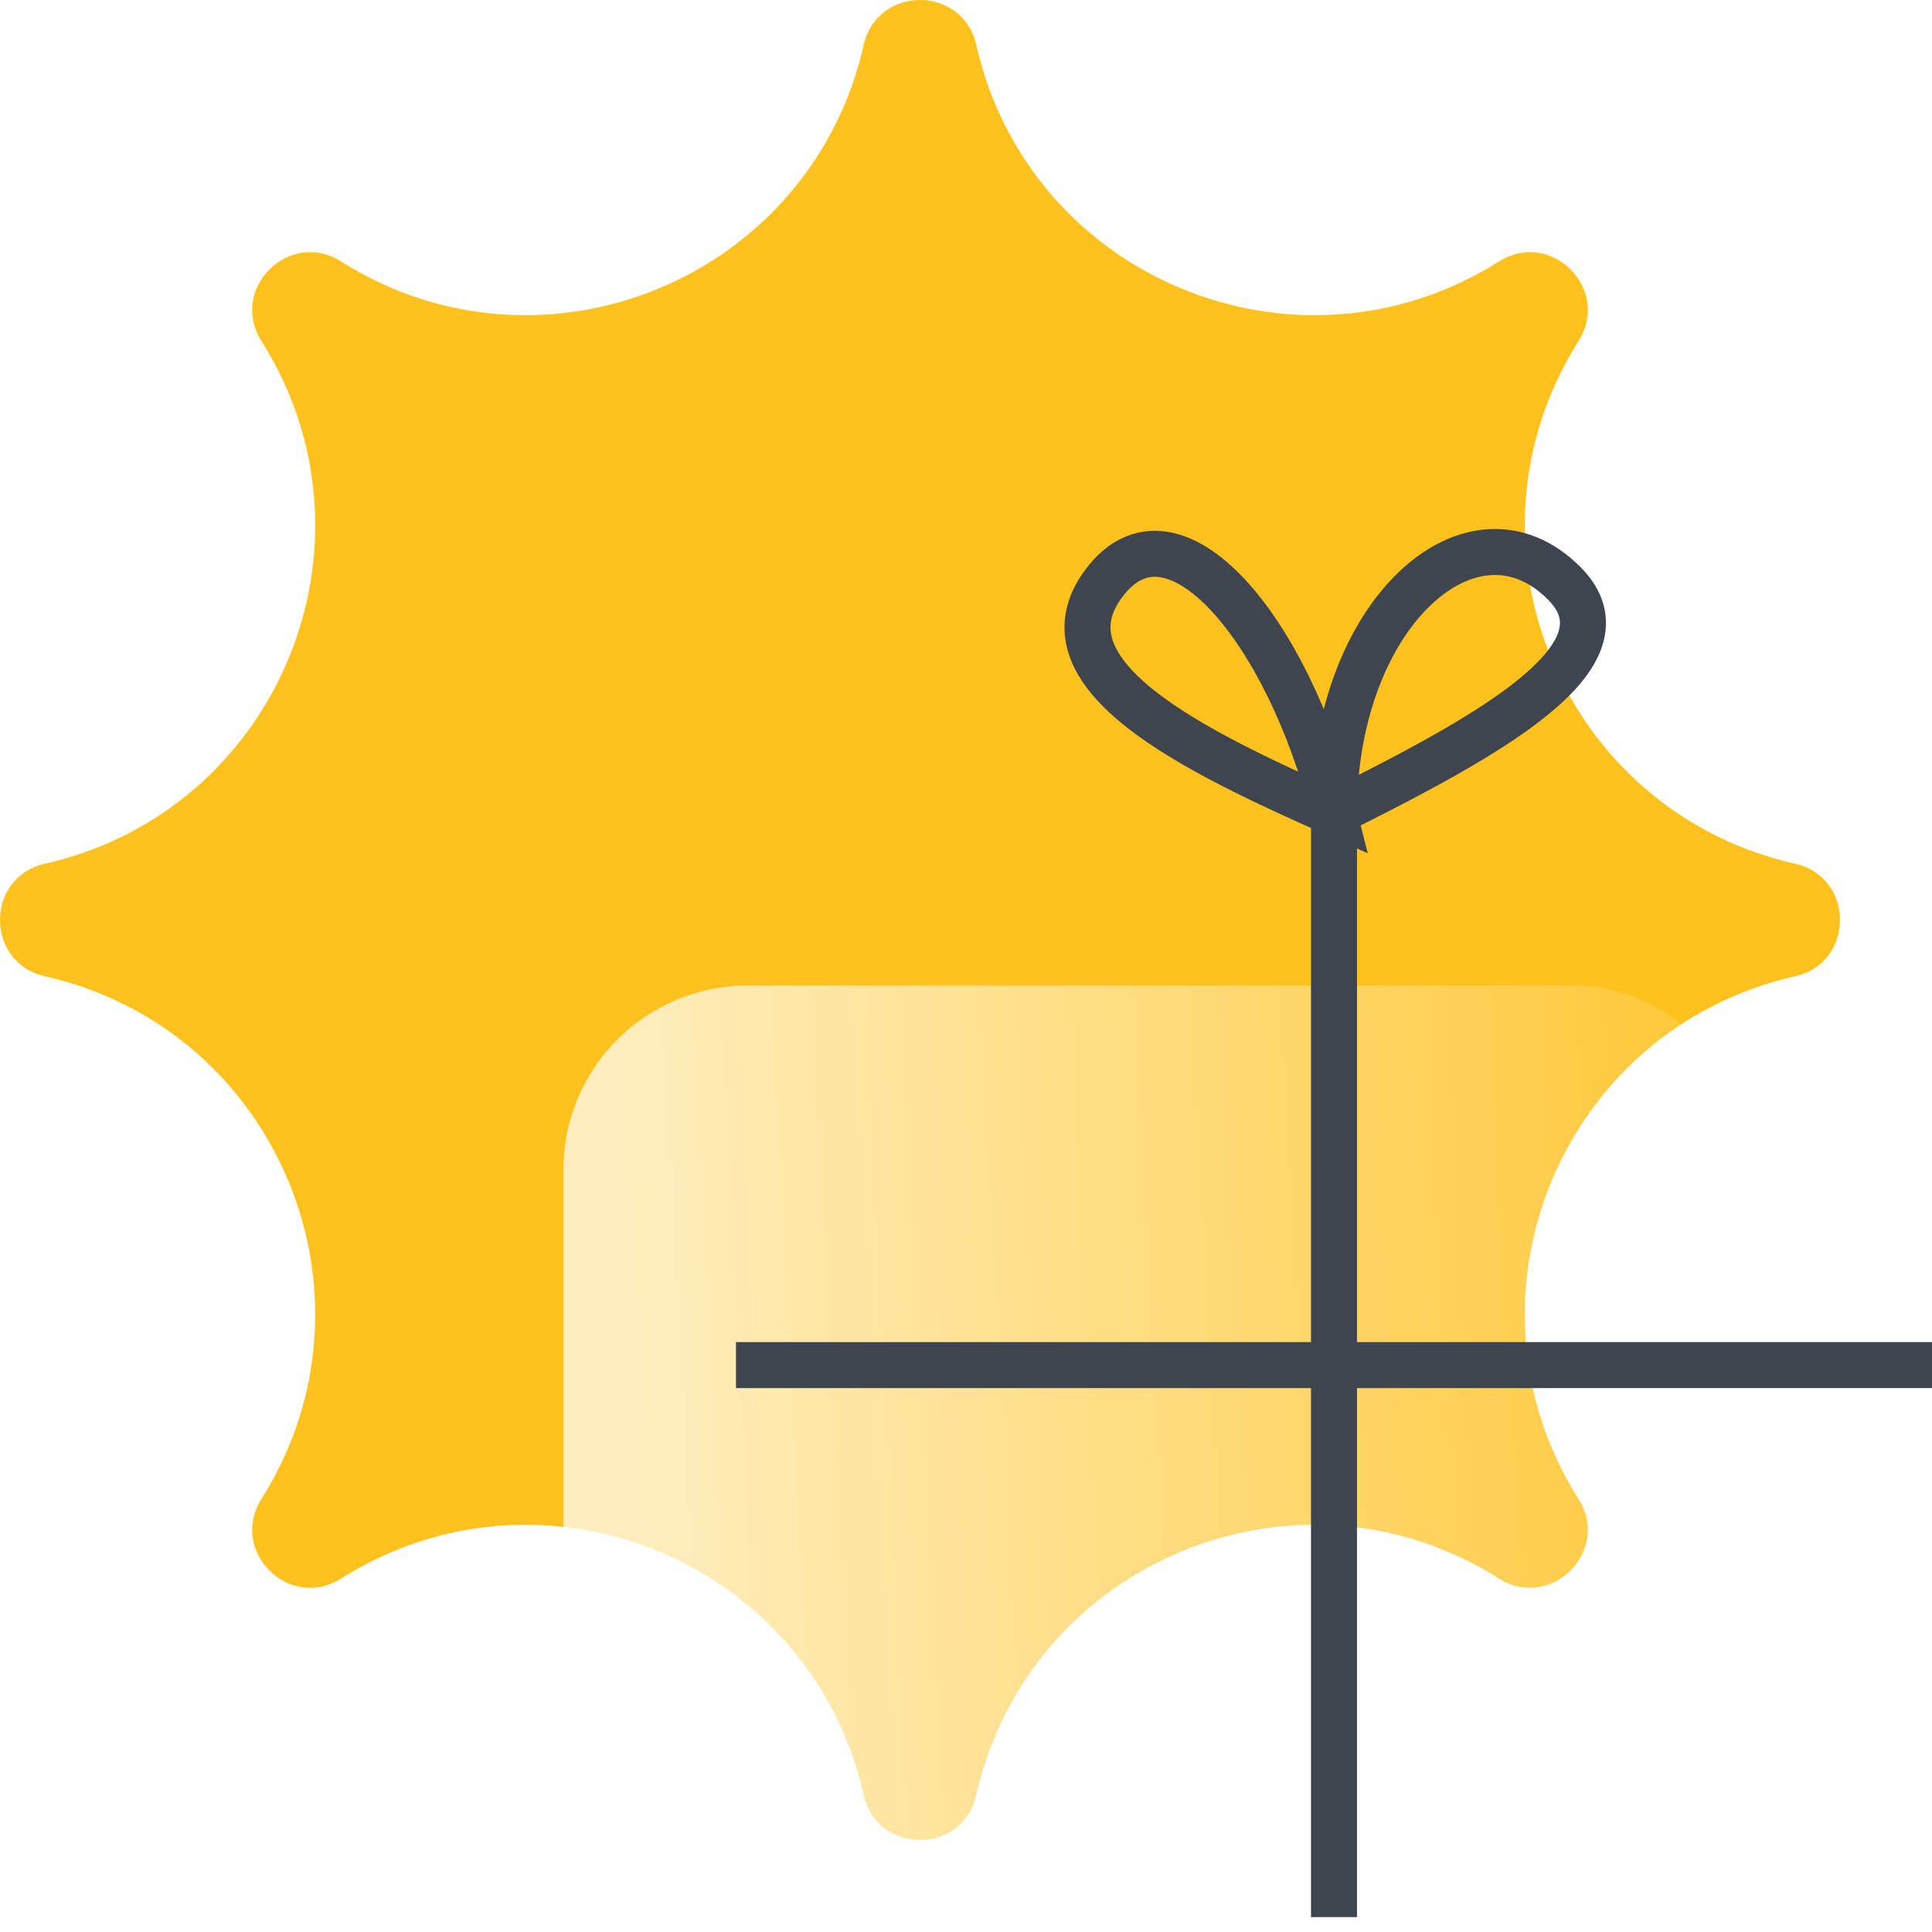 <?xml version="1.0" encoding="UTF-8"?> <svg xmlns="http://www.w3.org/2000/svg" width="21" height="21" viewBox="0 0 21 21" fill="none"><path d="M9.388 0.489C9.535 -0.163 10.465 -0.163 10.612 0.489C11.185 3.025 14.095 4.23 16.293 2.842C16.858 2.485 17.515 3.142 17.158 3.707C15.77 5.905 16.975 8.815 19.511 9.388C20.163 9.535 20.163 10.465 19.511 10.612C16.975 11.185 15.77 14.095 17.158 16.293C17.515 16.858 16.858 17.515 16.293 17.158C14.095 15.77 11.185 16.975 10.612 19.511C10.465 20.163 9.535 20.163 9.388 19.511C8.815 16.975 5.905 15.77 3.707 17.158C3.142 17.515 2.485 16.858 2.842 16.293C4.23 14.095 3.025 11.185 0.489 10.612C-0.163 10.465 -0.163 9.535 0.489 9.388C3.025 8.815 4.23 5.905 2.842 3.707C2.485 3.142 3.142 2.485 3.707 2.842C5.905 4.23 8.815 3.025 9.388 0.489Z" fill="#FFC11E"></path><g filter="url(#filter0_bii_1794_2228)"><rect x="8" y="8.838" width="13" height="12" rx="2" fill="url(#paint0_linear_1794_2228)" fill-opacity="0.71"></rect></g><path d="M14.5 20.838V14.838M14.5 8.838C13 8.171 11.25 7.338 12 6.338C12.75 5.338 14 6.838 14.5 8.838ZM14.5 8.838C14.5 6.671 16 5.338 17 6.338C17.791 7.128 16.167 8.005 14.5 8.838ZM14.5 8.838V14.838M14.5 14.838L8 14.838M14.5 14.838L21 14.838" stroke="#3E454F" stroke-width="0.5"></path><defs><filter id="filter0_bii_1794_2228" x="-31.288" y="-30.45" width="91.575" height="90.575" filterUnits="userSpaceOnUse" color-interpolation-filters="sRGB"><feFlood flood-opacity="0" result="BackgroundImageFix"></feFlood><feGaussianBlur in="BackgroundImageFix" stdDeviation="19.644"></feGaussianBlur><feComposite in2="SourceAlpha" operator="in" result="effect1_backgroundBlur_1794_2228"></feComposite><feBlend mode="normal" in="SourceGraphic" in2="effect1_backgroundBlur_1794_2228" result="shape"></feBlend><feColorMatrix in="SourceAlpha" type="matrix" values="0 0 0 0 0 0 0 0 0 0 0 0 0 0 0 0 0 0 127 0" result="hardAlpha"></feColorMatrix><feMorphology radius="0.938" operator="erode" in="SourceAlpha" result="effect2_innerShadow_1794_2228"></feMorphology><feOffset dx="-1.875" dy="1.875"></feOffset><feGaussianBlur stdDeviation="4.032"></feGaussianBlur><feComposite in2="hardAlpha" operator="arithmetic" k2="-1" k3="1"></feComposite><feColorMatrix type="matrix" values="0 0 0 0 1 0 0 0 0 1 0 0 0 0 1 0 0 0 1 0"></feColorMatrix><feBlend mode="normal" in2="shape" result="effect2_innerShadow_1794_2228"></feBlend><feColorMatrix in="SourceAlpha" type="matrix" values="0 0 0 0 0 0 0 0 0 0 0 0 0 0 0 0 0 0 127 0" result="hardAlpha"></feColorMatrix><feMorphology radius="5.778" operator="erode" in="SourceAlpha" result="effect3_innerShadow_1794_2228"></feMorphology><feOffset></feOffset><feGaussianBlur stdDeviation="38.4"></feGaussianBlur><feComposite in2="hardAlpha" operator="arithmetic" k2="-1" k3="1"></feComposite><feColorMatrix type="matrix" values="0 0 0 0 1 0 0 0 0 1 0 0 0 0 1 0 0 0 0.35 0"></feColorMatrix><feBlend mode="normal" in2="effect2_innerShadow_1794_2228" result="effect3_innerShadow_1794_2228"></feBlend></filter><linearGradient id="paint0_linear_1794_2228" x1="8.595" y1="9.843" x2="22.709" y2="9.079" gradientUnits="userSpaceOnUse"><stop stop-color="white"></stop><stop offset="1" stop-color="white" stop-opacity="0"></stop></linearGradient></defs></svg> 